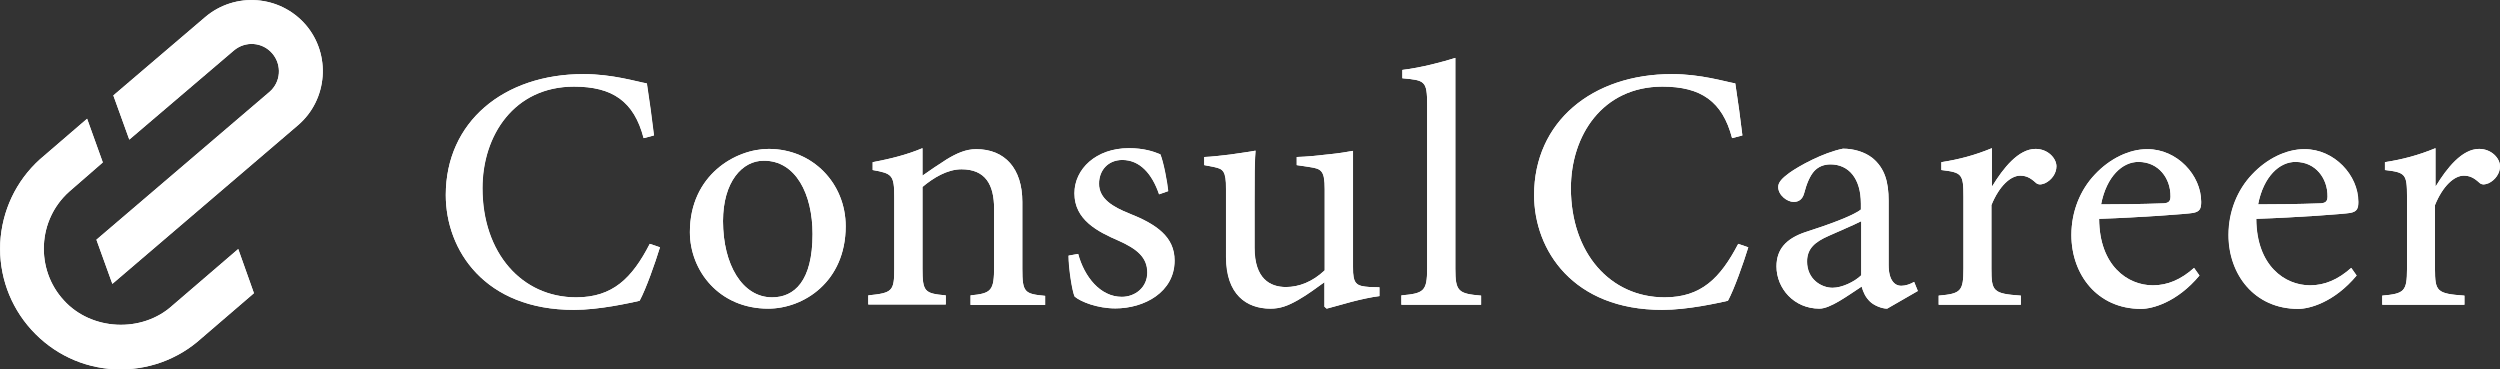 <?xml version="1.0" encoding="utf-8"?>
<!-- Generator: Adobe Illustrator 24.0.2, SVG Export Plug-In . SVG Version: 6.00 Build 0)  -->
<svg version="1.1" id="レイヤー_1" xmlns="http://www.w3.org/2000/svg" xmlns:xlink="http://www.w3.org/1999/xlink" x="0px"
	 y="0px" viewBox="0 0 1019 150.4" style="enable-background:new 0 0 1019 150.4;" xml:space="preserve">
<rect x="0" y="0" width="1019" height="150.4" fill="#333333" stroke="none"/>
<style type="text/css">
	.st0{fill:#FFFFFF;}
</style>
<g>
	<g>
		<g>
			<path class="st0" d="M269,100.8c-2,6.5-5.7,17-8.3,21.8c-4.1,0.9-16.3,3.7-26.8,3.7c-36.3,0-52.2-24.3-52.2-46.8
				c0-29.8,23.6-49.3,56.1-49.3c11.8,0,21.7,3.1,25.8,3.8c1.2,7.9,2,13.7,2.9,21.2l-4.2,1.1c-3.9-15-12.7-21-28.4-21
				c-24.4,0-37.3,19.9-37.3,41.4c0,26.4,16,44.5,38.2,44.5c14.9,0,22.8-7.8,30-21.8L269,100.8z"/>
			<path class="st0" d="M344.7,92.2c0,22.7-17.2,33.6-31.6,33.6c-20,0-31.9-15.5-31.9-31.2c0-23.3,18.7-33.9,32.1-33.9
				C331.3,60.7,344.7,74.8,344.7,92.2z M294.7,90.1c0,17.8,7.9,31.1,20,31.1c9,0,16.5-6.5,16.5-25.8c0-16.4-6.9-29.9-19.8-29.9
				C302.6,65.4,294.7,74.1,294.7,90.1z"/>
			<path class="st0" d="M395.6,124.1v-3.7c8.6-0.8,9.6-2,9.6-11.7V85.1c0-9.8-3.5-16.1-13.3-16.1c-5.8,0-11.5,3.5-15.9,7.2v33.2
				c0,9.6,0.9,10.2,9.5,11v3.7h-31.6v-3.7c9.9-1,10.6-1.7,10.6-11V80.3c0-9-0.9-9.6-8.8-11v-3.2c7-1.3,13.9-3,20.3-5.7v11.2
				c2.9-2.1,6.1-4.2,9.8-6.6c4.1-2.5,7.9-4.2,12.1-4.2c11.7,0,18.8,7.9,18.8,21.5v27.3c0,9.6,0.9,10.2,9.3,11v3.7H395.6z"/>
			<path class="st0" d="M472.5,79.2c-2.9-8.5-7.9-14-15-14c-5.7,0-9.5,4.1-9.5,9.7c0,6.2,5.8,9.5,12.3,12.1
				c11.1,4.4,18.5,9.5,18.5,19.2c0,12.9-12.4,19.5-24.1,19.5c-7.4,0-14.1-2.7-16.6-4.8c-1-2-2.5-11.6-2.5-16.7l3.9-0.7
				c2.5,9.3,9,17.5,17.8,17.5c5.4,0,10.4-3.8,10.4-9.9c0-6.2-4.2-9.6-11.5-12.9c-8.8-3.8-18.2-8.6-18.2-19.4
				c0-9.9,8.8-18.4,22.2-18.4c6,0,9.9,1.3,12.8,2.5c1.3,3.1,2.9,11.6,3.2,15L472.5,79.2z"/>
			<path class="st0" d="M562.2,120.7c-3.2,0.4-7.3,1.3-11.2,2.3c-3.8,1-7.4,2.1-10.2,2.8l-0.9-0.8v-10c-3.4,2.4-6.6,4.9-10.8,7.3
				c-4.2,2.4-7.3,3.5-11.2,3.5c-9.8,0-18.1-5.8-18.1-21V77.1c0-7.5-1.2-8.2-4.8-9l-4.1-0.8V64c3.1-0.1,6.7-0.6,10.5-1
				c3.9-0.6,8-1.1,10.4-1.6c-0.4,4.4-0.4,11-0.4,20.5V101c0,12.6,6.3,16,12.8,16c5.3,0,10.8-2.1,15.8-6.8V77.1c0-7.5-1.3-8.3-6.1-9
				l-5.3-0.8V64c3.9-0.1,8.9-0.6,13.1-1.1c4.1-0.4,7.6-1,9.8-1.4v47.2c0,7.1,1.2,7.9,6.9,8.3l3.9,0.1V120.7z"/>
			<path class="st0" d="M571.2,124.1v-3.7c9.2-0.8,10.5-1.7,10.5-11V42.6c0-9.6-0.9-9.9-10.1-10.7v-3.4c7.6-0.9,16.6-3.3,21.6-4.9
				v85.9c0,9.3,1.2,10.2,10.5,11v3.7H571.2z"/>
			<path class="st0" d="M712.6,100.8c-2,6.5-5.7,17-8.3,21.8c-4.1,0.9-16.3,3.7-26.8,3.7c-36.3,0-52.2-24.3-52.2-46.8
				c0-29.8,23.6-49.3,56.2-49.3c11.8,0,21.7,3.1,25.8,3.8c1.2,7.9,2,13.7,2.9,21.2l-4.2,1.1c-3.9-15-12.7-21-28.4-21
				c-24.4,0-37.3,19.9-37.3,41.4c0,26.4,16,44.5,38.2,44.5c14.9,0,22.7-7.8,30-21.8L712.6,100.8z"/>
			<path class="st0" d="M769.2,125.8c-2.2,0-5.3-1.3-6.9-2.8c-1.9-1.8-2.8-3.8-3.5-6.2c-5.8,3.8-12.8,9-17.2,9
				c-10.4,0-17.5-8.3-17.5-17.2c0-6.9,3.8-11.3,11.8-14c8.8-2.8,19.4-6.6,22.6-9.2V83c0-10.3-5-16-12.4-16c-2.8,0-5,1-6.6,2.7
				c-1.8,2-3.1,5.1-4.2,9.3c-0.7,2.3-2.2,3.3-4.2,3.3c-2.6,0-6.3-2.7-6.3-6.1c0-2,1.8-3.7,4.5-5.7c3.9-2.8,13.6-8.2,21.9-9.9
				c4.4,0,8.8,1.3,12,3.8c5.1,4.2,6.6,9.9,6.6,17.4V108c0,6.4,2.6,8.5,5.1,8.5c1.8,0,3.8-0.7,5.3-1.6l1.5,3.7L769.2,125.8z
				 M758.6,90.2c-3.1,1.6-10.1,4.5-13.1,5.9c-5.7,2.5-8.9,5.2-8.9,10.5c0,7.2,5.8,10.7,10.4,10.7c3.8,0,8.9-2.4,11.7-5.1V90.2z"/>
			<path class="st0" d="M812.1,75.8c4.4-7.2,10.6-15.1,17.6-15.1c5,0,8.5,3.8,8.5,7.1c0,2.8-1.9,5.6-4.7,6.9
				c-1.7,0.7-2.9,0.6-3.8-0.3c-2.2-2-3.9-2.8-6.3-2.8c-3.8,0-8.5,4.1-11.7,12v25.9c0,9.3,0.7,10.2,12,11v3.7h-33.5v-3.7
				c9-0.8,10.1-1.7,10.1-11V80.2c0-9.3-0.6-9.9-9-10.9v-3.2c7.1-1.1,13.6-2.8,20.6-5.7v15.4H812.1z"/>
			<path class="st0" d="M896.5,112.3c-9.2,11-19.3,13.6-23.8,13.6c-17.9,0-28.4-14.1-28.4-30.1c0-9.6,3.6-18.4,9.6-24.7
				c6-6.4,13.9-10.3,21.3-10.3h0.1c12.1,0,21.9,10.6,21.9,21.5c0,2.8-0.6,4-3.4,4.5c-2.3,0.4-20.7,1.8-38.2,2.4
				c0.1,19.2,11.7,27.1,21.9,27.1c6,0,11.4-2.3,16.8-7.1L896.5,112.3z M856.4,83.3c8.2,0,16.3-0.1,24.8-0.4c2.6,0,3.5-0.7,3.5-2.8
				c0.1-7.3-4.8-14.1-13-14.1C865.2,65.9,858.6,71.9,856.4,83.3z"/>
			<path class="st0" d="M960.6,112.3c-9.2,11-19.3,13.6-23.8,13.6c-17.9,0-28.4-14.1-28.4-30.1c0-9.6,3.6-18.4,9.6-24.7
				c6-6.4,13.9-10.3,21.3-10.3h0.1c12.1,0,21.9,10.6,21.9,21.5c0,2.8-0.6,4-3.4,4.5c-2.3,0.4-20.7,1.8-38.2,2.4
				c0.1,19.2,11.7,27.1,21.9,27.1c6,0,11.4-2.3,16.8-7.1L960.6,112.3z M920.4,83.3c8.2,0,16.3-0.1,24.8-0.4c2.6,0,3.5-0.7,3.5-2.8
				c0.1-7.3-4.8-14.1-13-14.1C929.2,65.9,922.6,71.9,920.4,83.3z"/>
			<path class="st0" d="M992.9,75.8c4.4-7.2,10.6-15.1,17.6-15.1c5,0,8.5,3.8,8.5,7.1c0,2.8-1.9,5.6-4.7,6.9
				c-1.8,0.7-2.9,0.6-3.8-0.3c-2.2-2-3.9-2.8-6.3-2.8c-3.8,0-8.5,4.1-11.7,12v25.9c0,9.3,0.7,10.2,12,11v3.7H971v-3.7
				c9-0.8,10.1-1.7,10.1-11V80.2c0-9.3-0.6-9.9-9-10.9v-3.2c7.1-1.1,13.6-2.8,20.6-5.7v15.4H992.9z"/>
		</g>
	</g>
	<g>
		<path class="st0" d="M52.7,56.9l42.6-36.3c4.7-4,11.7-3.5,15.7,1.2c4,4.7,3.5,11.7-1.2,15.7L39.3,97.7l6.5,18L121.5,51
			c12.1-10.4,13.5-28.8,3.1-40.9C114.1-2,95.8-3.4,83.6,7L46.2,38.9L52.7,56.9z"/>
		<path class="st0" d="M41.9,66.2l-13.8,12c-6.1,5.5-9.8,13.2-10.2,21.6c-0.4,8.3,2.4,16.4,8.1,22.6c11.2,12.4,31.8,13.4,44.2,2.2
			l26.9-23.1l6.4,18l-21.3,18.3c-9.7,8.8-22.3,13.3-35.4,12.7c-13.1-0.6-25.2-6.4-34-16.1c-8.8-9.7-13.3-22.3-12.7-35.4
			c0.7-13.1,6.4-25.2,16.1-34l19.3-16.6"/>
	</g>
	<g>
		<g>
			<path class="st0" d="M269,100.8c-2,6.5-5.7,17-8.3,21.8c-4.1,0.9-16.3,3.7-26.8,3.7c-36.3,0-52.2-24.3-52.2-46.8
				c0-29.8,23.6-49.3,56.2-49.3c11.8,0,21.7,3.1,25.8,3.8c1.2,7.9,2,13.7,2.9,21.2l-4.2,1.1c-3.9-15-12.7-21-28.4-21
				c-24.4,0-37.3,19.9-37.3,41.4c0,26.4,16,44.5,38.2,44.5c14.9,0,22.8-7.8,30-21.8L269,100.8z"/>
			<path class="st0" d="M344.7,92.2c0,22.7-17.2,33.6-31.6,33.6c-20,0-31.9-15.5-31.9-31.2c0-23.3,18.7-33.9,32.1-33.9
				C331.3,60.7,344.7,74.8,344.7,92.2z M294.7,90.1c0,17.8,7.9,31.1,20,31.1c9,0,16.5-6.5,16.5-25.8c0-16.4-6.9-29.9-19.8-29.9
				C302.5,65.4,294.7,74.1,294.7,90.1z"/>
			<path class="st0" d="M395.6,124.1v-3.7c8.6-0.8,9.6-2,9.6-11.7V85.1c0-9.8-3.5-16.1-13.3-16.1c-5.8,0-11.5,3.5-15.9,7.2v33.2
				c0,9.6,0.9,10.2,9.5,11v3.7h-31.6v-3.7c9.9-1,10.6-1.7,10.6-11V80.3c0-9-0.9-9.6-8.8-11v-3.2c7-1.3,13.9-3,20.3-5.7v11.2
				c2.9-2.1,6.1-4.2,9.8-6.6c4.1-2.5,7.9-4.2,12.1-4.2c11.7,0,18.8,7.9,18.8,21.5v27.3c0,9.6,0.9,10.2,9.3,11v3.7H395.6z"/>
			<path class="st0" d="M472.4,79.2c-2.9-8.5-7.9-14-15-14c-5.7,0-9.5,4.1-9.5,9.7c0,6.2,5.8,9.5,12.3,12.1
				c11.1,4.4,18.5,9.5,18.5,19.2c0,12.9-12.4,19.5-24.1,19.5c-7.4,0-14.1-2.7-16.6-4.8c-1-2-2.5-11.6-2.5-16.7l3.9-0.7
				c2.5,9.3,9,17.5,17.8,17.5c5.4,0,10.4-3.8,10.4-9.9c0-6.2-4.2-9.6-11.5-12.9c-8.8-3.8-18.2-8.6-18.2-19.4
				c0-9.9,8.8-18.4,22.2-18.4c6,0,9.9,1.3,12.8,2.5c1.3,3.1,2.9,11.6,3.2,15L472.4,79.2z"/>
			<path class="st0" d="M562.1,120.7c-3.2,0.4-7.3,1.3-11.2,2.3c-3.8,1-7.4,2.1-10.2,2.8l-0.9-0.8v-10c-3.4,2.4-6.6,4.9-10.8,7.3
				c-4.2,2.4-7.3,3.5-11.2,3.5c-9.8,0-18.1-5.8-18.1-21V77.1c0-7.5-1.2-8.2-4.8-9l-4.1-0.8V64c3.1-0.1,6.7-0.6,10.5-1
				c3.9-0.6,8-1.1,10.4-1.6c-0.4,4.4-0.4,11-0.4,20.5V101c0,12.6,6.3,16,12.8,16c5.3,0,10.8-2.1,15.8-6.8V77.1c0-7.5-1.3-8.3-6.1-9
				l-5.3-0.8V64c3.9-0.1,8.9-0.6,13.1-1.1c4.1-0.4,7.6-1,9.8-1.4v47.2c0,7.1,1.2,7.9,6.9,8.3l3.9,0.1V120.7z"/>
			<path class="st0" d="M571.2,124.1v-3.7c9.2-0.8,10.5-1.7,10.5-11V42.6c0-9.6-0.9-9.9-10.1-10.7v-3.4c7.6-0.9,16.6-3.3,21.6-4.9
				v85.9c0,9.3,1.2,10.2,10.5,11v3.7H571.2z"/>
			<path class="st0" d="M712.6,100.8c-2,6.5-5.7,17-8.3,21.8c-4.1,0.9-16.3,3.7-26.8,3.7c-36.3,0-52.2-24.3-52.2-46.8
				c0-29.8,23.6-49.3,56.2-49.3c11.8,0,21.7,3.1,25.8,3.8c1.2,7.9,2,13.7,2.9,21.2l-4.2,1.1c-3.9-15-12.7-21-28.4-21
				c-24.4,0-37.3,19.9-37.3,41.4c0,26.4,16,44.5,38.2,44.5c14.9,0,22.7-7.8,30-21.8L712.6,100.8z"/>
			<path class="st0" d="M769.2,125.8c-2.2,0-5.3-1.3-6.9-2.8c-1.9-1.8-2.8-3.8-3.5-6.2c-5.8,3.8-12.8,9-17.2,9
				c-10.4,0-17.5-8.3-17.5-17.2c0-6.9,3.8-11.3,11.8-14c8.8-2.8,19.4-6.6,22.6-9.2V83c0-10.3-5-16-12.4-16c-2.8,0-5,1-6.6,2.7
				c-1.8,2-3.1,5.1-4.2,9.3c-0.7,2.3-2.2,3.3-4.2,3.3c-2.6,0-6.3-2.7-6.3-6.1c0-2,1.8-3.7,4.5-5.7c3.9-2.8,13.6-8.2,21.9-9.9
				c4.4,0,8.8,1.3,12,3.8c5.1,4.2,6.6,9.9,6.6,17.4V108c0,6.4,2.6,8.5,5.1,8.5c1.8,0,3.8-0.7,5.3-1.6l1.5,3.7L769.2,125.8z
				 M758.5,90.2c-3.1,1.6-10.1,4.5-13.1,5.9c-5.7,2.5-8.9,5.2-8.9,10.5c0,7.2,5.8,10.7,10.4,10.7c3.8,0,8.9-2.4,11.7-5.1V90.2z"/>
			<path class="st0" d="M812.1,75.8c4.4-7.2,10.6-15.1,17.6-15.1c5,0,8.5,3.8,8.5,7.1c0,2.8-1.9,5.6-4.7,6.9
				c-1.7,0.7-2.9,0.6-3.8-0.3c-2.2-2-3.9-2.8-6.3-2.8c-3.8,0-8.5,4.1-11.7,12v25.9c0,9.3,0.7,10.2,12,11v3.7h-33.5v-3.7
				c9-0.8,10.1-1.7,10.1-11V80.2c0-9.3-0.6-9.9-9-10.9v-3.2c7.1-1.1,13.6-2.8,20.6-5.7v15.4H812.1z"/>
			<path class="st0" d="M896.5,112.3c-9.2,11-19.3,13.6-23.8,13.6c-17.9,0-28.4-14.1-28.4-30.1c0-9.6,3.6-18.4,9.6-24.7
				c6-6.4,13.9-10.3,21.3-10.3h0.1c12.1,0,21.9,10.6,21.9,21.5c0,2.8-0.6,4-3.4,4.5c-2.3,0.4-20.7,1.8-38.2,2.4
				c0.1,19.2,11.7,27.1,21.9,27.1c6,0,11.4-2.3,16.8-7.1L896.5,112.3z M856.4,83.3c8.2,0,16.3-0.1,24.8-0.4c2.6,0,3.5-0.7,3.5-2.8
				c0.1-7.3-4.8-14.1-13-14.1C865.1,65.9,858.6,71.9,856.4,83.3z"/>
			<path class="st0" d="M960.5,112.3c-9.2,11-19.3,13.6-23.8,13.6c-17.9,0-28.4-14.1-28.4-30.1c0-9.6,3.6-18.4,9.6-24.7
				c6-6.4,13.9-10.3,21.3-10.3h0.1c12.1,0,21.9,10.6,21.9,21.5c0,2.8-0.6,4-3.4,4.5c-2.3,0.4-20.7,1.8-38.2,2.4
				c0.1,19.2,11.7,27.1,21.9,27.1c6,0,11.4-2.3,16.8-7.1L960.5,112.3z M920.4,83.3c8.2,0,16.3-0.1,24.8-0.4c2.6,0,3.5-0.7,3.5-2.8
				c0.1-7.3-4.8-14.1-13-14.1C929.2,65.9,922.6,71.9,920.4,83.3z"/>
			<path class="st0" d="M992.9,75.8c4.4-7.2,10.6-15.1,17.6-15.1c5,0,8.5,3.8,8.5,7.1c0,2.8-1.9,5.6-4.7,6.9
				c-1.8,0.7-2.9,0.6-3.8-0.3c-2.2-2-3.9-2.8-6.3-2.8c-3.8,0-8.5,4.1-11.7,12v25.9c0,9.3,0.7,10.2,12,11v3.7H971v-3.7
				c9-0.8,10.1-1.7,10.1-11V80.2c0-9.3-0.6-9.9-9-10.9v-3.2c7.1-1.1,13.6-2.8,20.6-5.7v15.4H992.9z"/>
		</g>
	</g>
	<g>
		<path class="st0" d="M52.7,56.9l42.6-36.3c4.7-4,11.7-3.5,15.7,1.2c4,4.7,3.5,11.7-1.2,15.7L39.3,97.7l6.5,18L121.5,51
			c12.1-10.4,13.5-28.8,3.1-40.9C114.1-2,95.8-3.4,83.6,7L46.2,38.9L52.7,56.9z"/>
		<path class="st0" d="M41.9,66.2l-13.8,12c-6.1,5.5-9.8,13.2-10.2,21.6c-0.4,8.3,2.4,16.4,8.1,22.6c11.2,12.4,31.8,13.4,44.2,2.2
			l26.9-23.1l6.4,18l-21.3,18.3c-9.7,8.8-22.3,13.3-35.4,12.7c-13.1-0.6-25.2-6.4-34-16.1c-8.8-9.7-13.3-22.3-12.7-35.4
			c0.7-13.1,6.4-25.2,16.1-34l19.3-16.6"/>
	</g>
</g>
</svg>
